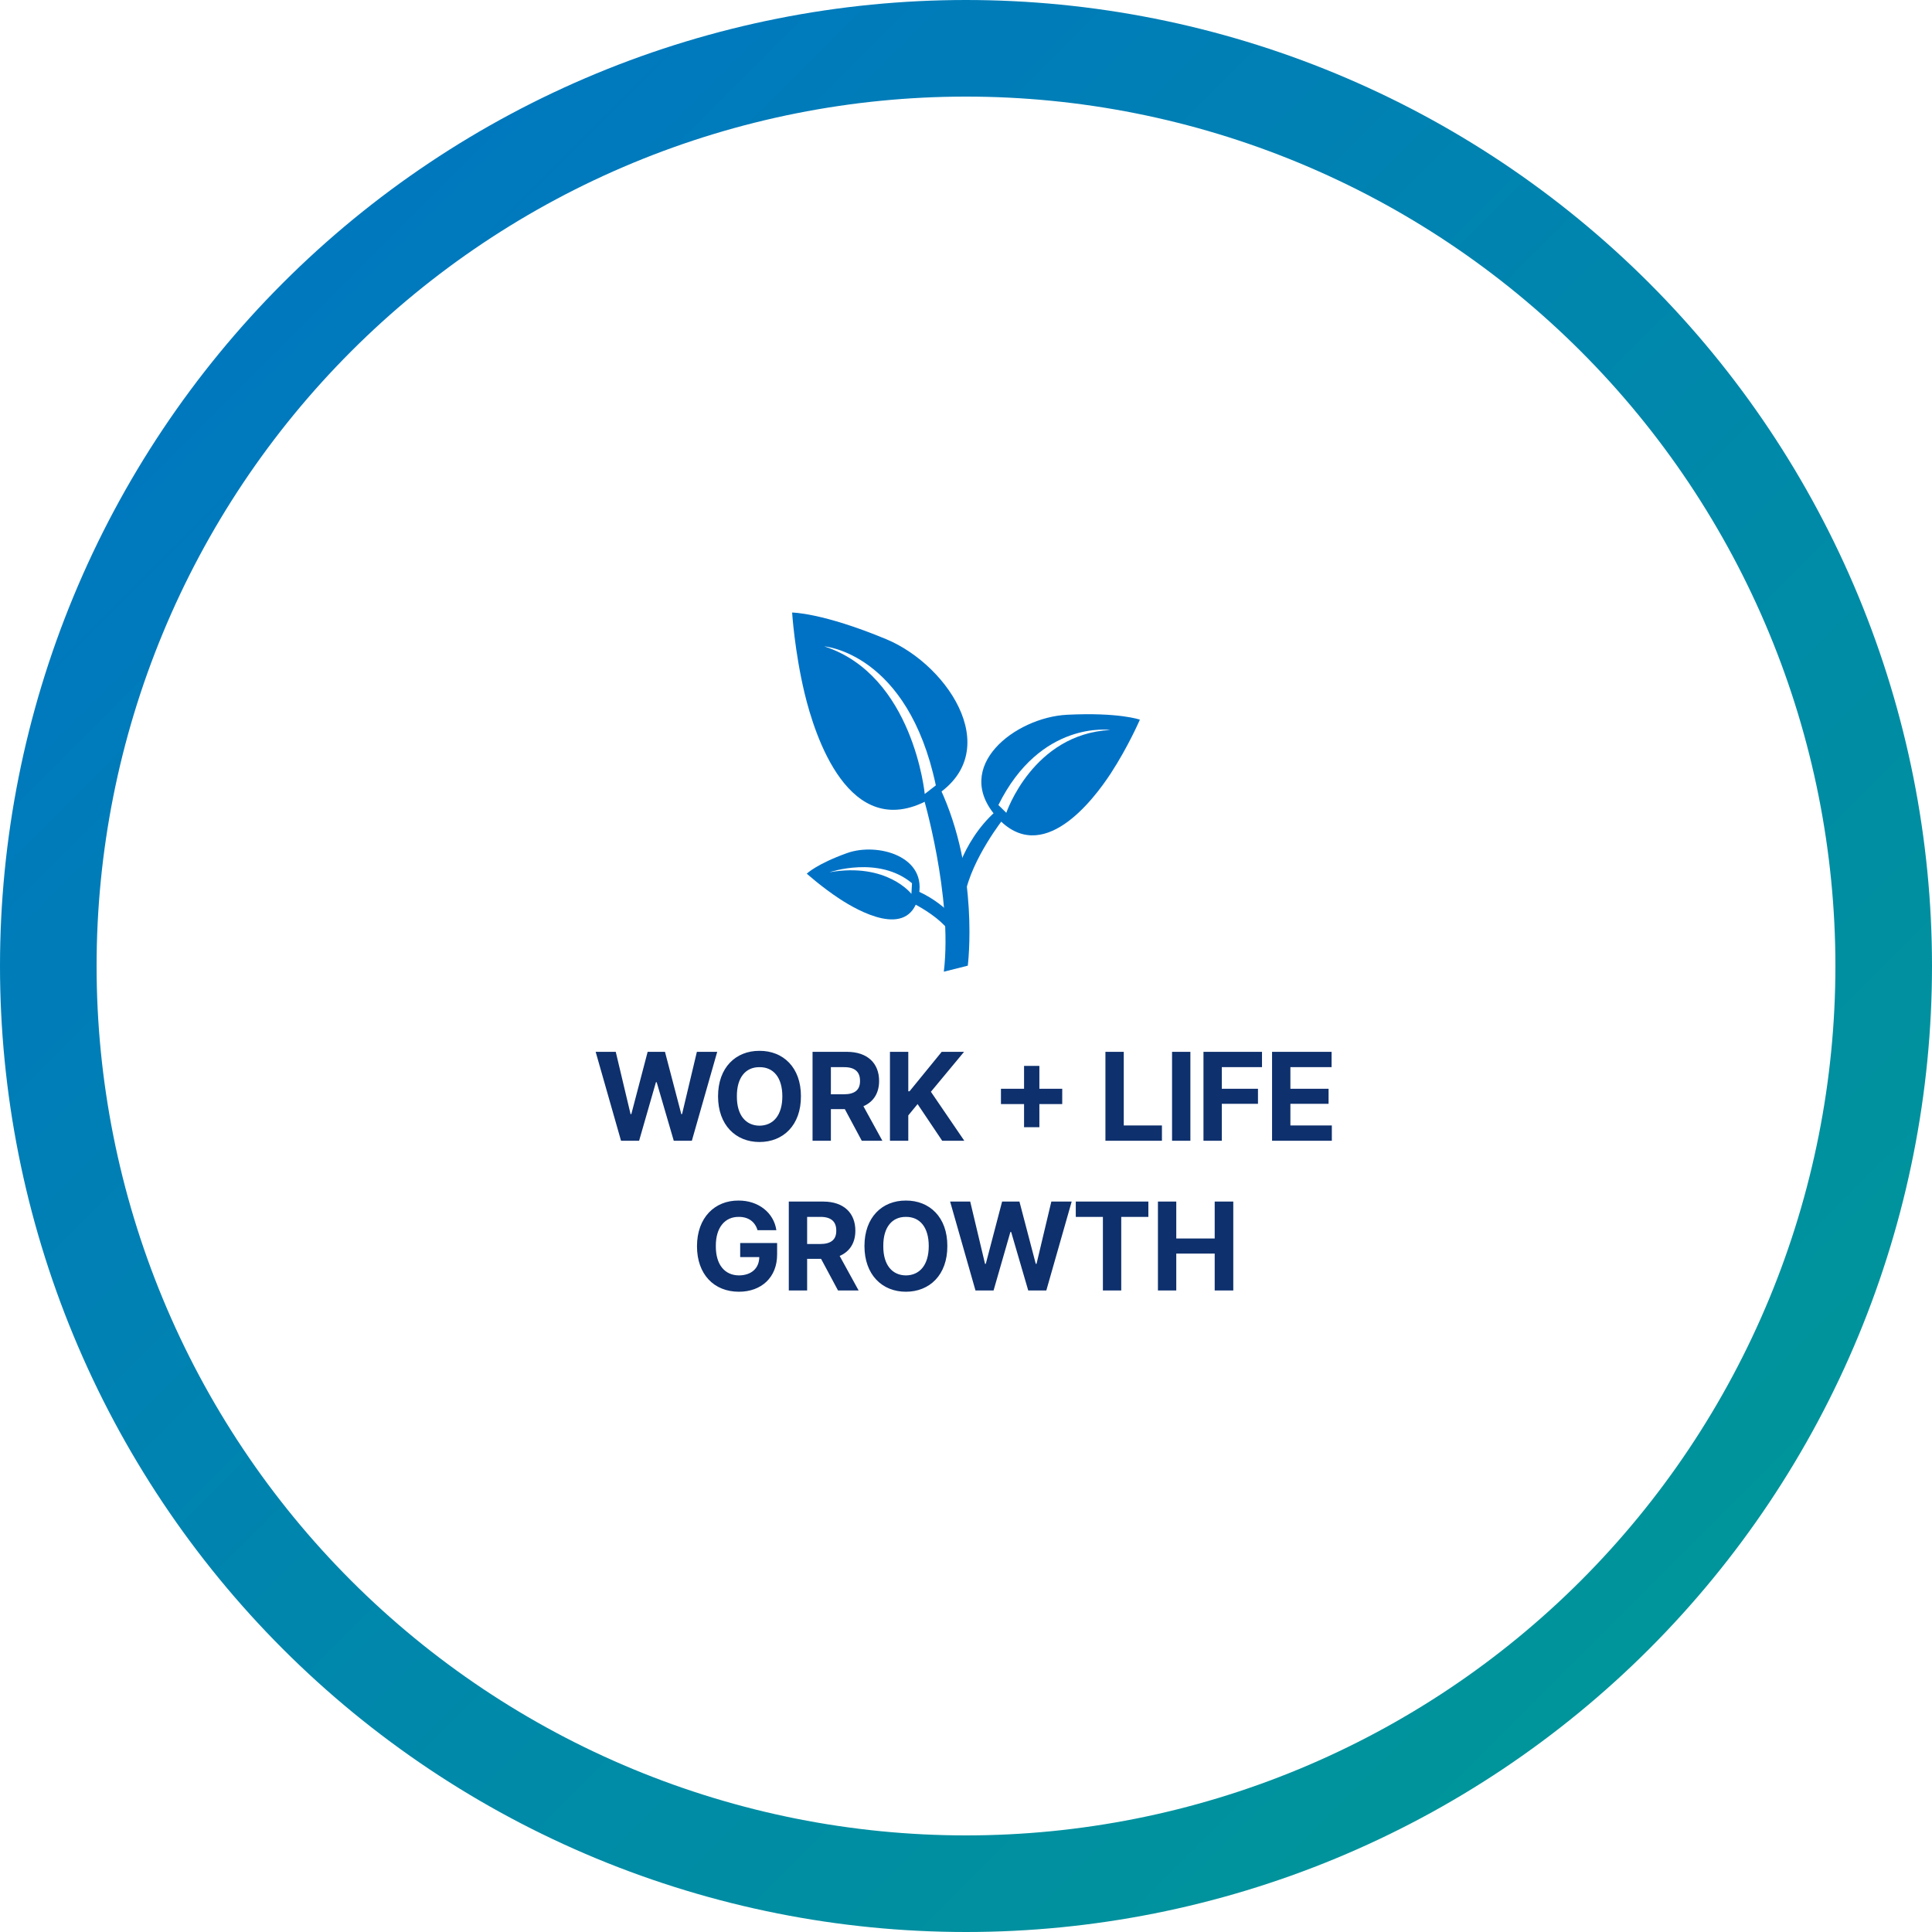 <svg width="400" height="400" viewBox="0 0 400 400" fill="none" xmlns="http://www.w3.org/2000/svg">
<path d="M200 400C226.264 400 252.272 394.827 276.537 384.776C300.802 374.725 322.85 359.993 341.421 341.421C359.993 322.85 374.725 300.802 384.776 276.537C394.827 252.272 400 226.264 400 200H380C380 223.638 375.344 247.044 366.298 268.883C357.252 290.722 343.994 310.565 327.279 327.279C310.565 343.994 290.722 357.252 268.883 366.298C247.044 375.344 223.638 380 200 380V400Z" fill="url(#paint0_linear_1387_7524)"/>
<path d="M400 200C400 173.736 394.827 147.728 384.776 123.463C374.725 99.198 359.993 77.15 341.421 58.579C322.85 40.007 300.802 25.275 276.537 15.224C252.272 5.173 226.264 -1.14805e-06 200 0V20C223.638 20 247.044 24.656 268.883 33.702C290.722 42.748 310.565 56.006 327.279 72.721C343.994 89.435 357.252 109.278 366.298 131.117C375.344 152.956 380 176.362 380 200H400Z" fill="url(#paint1_linear_1387_7524)"/>
<path d="M0 200C0 173.736 5.173 147.728 15.224 123.463C25.275 99.198 40.007 77.15 58.579 58.579C77.15 40.007 99.198 25.275 123.463 15.224C147.728 5.173 173.736 -1.14805e-06 200 0V20C176.362 20 152.956 24.656 131.117 33.702C109.278 42.748 89.435 56.006 72.721 72.721C56.006 89.435 42.748 109.278 33.702 131.117C24.656 152.956 20 176.362 20 200H0Z" fill="url(#paint2_linear_1387_7524)"/>
<path d="M200 400C173.736 400 147.728 394.827 123.463 384.776C99.198 374.725 77.15 359.993 58.579 341.421C40.007 322.85 25.275 300.802 15.224 276.537C5.173 252.272 0 226.264 0 200H20C20 223.638 24.656 247.044 33.702 268.883C42.748 290.722 56.006 310.565 72.721 327.279C89.435 343.994 109.278 357.252 131.117 366.298C152.956 375.344 176.362 380 200 380V400Z" fill="url(#paint3_linear_1387_7524)"/>
<g filter="url(#filter0_d_1387_7524)">
<rect x="80" y="80" width="240" height="240" rx="120" fill="white" shape-rendering="crispEdges"/>
<path d="M164 126.82C164 126.82 164.516 134.922 166.582 143.532C168.647 152.15 175.717 174.55 192.259 165.585C208.801 156.619 196.737 137.842 183.471 132.331C170.206 126.82 164 126.82 164 126.82Z" fill="#0072C6"/>
<path d="M236.001 148.999C236.001 148.999 233.598 154.564 229.983 160.11C226.359 165.648 215.765 179.635 206.372 169.174C196.988 158.712 210.191 148.527 220.919 147.984C231.648 147.441 236.001 148.999 236.001 148.999Z" fill="#0072C6"/>
<path d="M167.035 180.88C167.035 180.88 170.098 183.649 173.846 186.107C177.594 188.564 187.904 194.422 190.103 185.857C192.302 177.292 181.654 174.354 175.36 176.625C169.065 178.886 167.035 180.88 167.035 180.88Z" fill="#0072C6"/>
<path d="M191.074 164.694C191.074 164.694 197.271 185.519 195.41 201.18L200.369 199.933C200.369 199.933 202.844 180.711 194.582 163.092C194.582 163.092 190.656 164.694 191.074 164.694Z" fill="#0072C6"/>
<path d="M207.867 169.361C207.867 169.361 201.163 177.774 199.766 185.342L197.184 183.828C197.184 183.828 198.786 174.507 206.158 167.963C206.158 167.963 208.108 169.441 207.876 169.361H207.867Z" fill="#0072C6"/>
<path d="M184.149 184.825C184.149 184.825 192.464 187.736 196.391 192.553L197.788 190.238C197.788 190.238 193.034 184.246 184.923 183C184.923 183 183.997 184.994 184.14 184.825H184.149Z" fill="#0072C6"/>
<path d="M191.458 164.382C191.458 164.382 189.099 139.8 170.66 133.826C170.66 133.826 187.95 135.144 193.755 162.601" fill="white"/>
<path d="M208.345 168.284C208.345 168.284 213.838 151.974 229.864 151.137C229.864 151.137 215.45 149.009 206.707 166.673" fill="white"/>
<path d="M188.697 185.065C188.697 185.065 183.64 178.521 171.754 180.587C171.754 180.587 181.939 177.079 188.821 182.866" fill="white"/>
<path d="M128.576 236.18L123.324 217.772H127.484L130.552 230.668H130.708L134.088 217.772H137.676L141.056 230.668H141.212L144.28 217.772H148.492L143.24 236.18H139.496L135.96 224.064H135.804L132.32 236.18H128.576ZM165.823 226.976C165.849 232.982 162.131 236.44 157.243 236.44C152.355 236.44 148.663 232.956 148.663 226.976C148.663 220.996 152.355 217.538 157.243 217.564C162.131 217.538 165.849 220.996 165.823 226.976ZM152.563 226.976C152.537 230.902 154.409 233.034 157.243 233.06C160.103 233.034 161.975 230.902 161.975 226.976C161.975 223.05 160.103 220.918 157.243 220.944C154.409 220.918 152.537 223.05 152.563 226.976ZM168.229 236.18V217.772H175.405C179.617 217.798 182.009 220.138 182.009 223.804C182.009 226.3 180.865 228.12 178.759 229.03L182.685 236.18H178.421L174.911 229.628H172.025V236.18H168.229ZM172.025 226.56H174.729C176.991 226.56 178.083 225.624 178.057 223.804C178.083 221.932 176.991 220.918 174.729 220.944H172.025V226.56ZM184.256 236.18V217.772H188.052V225.936H188.312L194.968 217.772H199.596L192.732 226.04L199.648 236.18H195.072L189.976 228.588L188.052 230.928V236.18H184.256ZM212.02 233.372V228.588H207.236V225.416H212.02V220.684H215.192V225.416H219.924V228.588H215.192V233.372H212.02ZM228.867 236.18V217.772H232.663V233.008H240.567V236.18H228.867ZM246.457 217.772V236.18H242.661V217.772H246.457ZM249.167 236.18V217.772H261.283V220.944H252.963V225.416H260.451V228.536H252.963V236.18H249.167ZM263.367 236.18V217.772H275.691V220.944H267.163V225.416H275.067V228.536H267.163V233.008H275.743V236.18H263.367ZM156.837 254.7C156.343 252.984 154.965 251.918 152.937 251.944C150.129 251.918 148.179 254.102 148.205 257.976C148.179 261.85 150.051 264.034 152.989 264.06C155.589 264.034 157.175 262.578 157.201 260.264H153.249V257.352H160.893V259.692C160.919 264.502 157.591 267.44 152.989 267.44C147.815 267.44 144.305 263.826 144.305 258.028C144.305 252.048 148.023 248.538 152.885 248.564C157.019 248.538 160.217 251.086 160.737 254.7H156.837ZM163.312 267.18V248.772H170.488C174.7 248.798 177.092 251.138 177.092 254.804C177.092 257.3 175.948 259.12 173.842 260.03L177.768 267.18H173.504L169.994 260.628H167.108V267.18H163.312ZM167.108 257.56H169.812C172.074 257.56 173.166 256.624 173.14 254.804C173.166 252.932 172.074 251.918 169.812 251.944H167.108V257.56ZM196.136 257.976C196.162 263.982 192.444 267.44 187.556 267.44C182.668 267.44 178.976 263.956 178.976 257.976C178.976 251.996 182.668 248.538 187.556 248.564C192.444 248.538 196.162 251.996 196.136 257.976ZM182.876 257.976C182.85 261.902 184.722 264.034 187.556 264.06C190.416 264.034 192.288 261.902 192.288 257.976C192.288 254.05 190.416 251.918 187.556 251.944C184.722 251.918 182.85 254.05 182.876 257.976ZM201.964 267.18L196.712 248.772H200.872L203.94 261.668H204.096L207.476 248.772H211.064L214.444 261.668H214.6L217.668 248.772H221.88L216.628 267.18H212.884L209.348 255.064H209.192L205.708 267.18H201.964ZM222.728 251.944V248.772H237.756V251.944H232.14V267.18H228.344V251.944H222.728ZM239.738 267.18V248.772H243.534V256.416H251.49V248.772H255.338V267.18H251.49V259.536H243.534V267.18H239.738Z" fill="#0E306D"/>
</g>
<defs>
<filter id="filter0_d_1387_7524" x="56.8" y="56.8" width="286.4" height="286.4" filterUnits="userSpaceOnUse" color-interpolation-filters="sRGB">
<feFlood flood-opacity="0" result="BackgroundImageFix"/>
<feColorMatrix in="SourceAlpha" type="matrix" values="0 0 0 0 0 0 0 0 0 0 0 0 0 0 0 0 0 0 127 0" result="hardAlpha"/>
<feOffset/>
<feGaussianBlur stdDeviation="11.6"/>
<feComposite in2="hardAlpha" operator="out"/>
<feColorMatrix type="matrix" values="0 0 0 0 0.483 0 0 0 0 0.483 0 0 0 0 0.483 0 0 0 0.15 0"/>
<feBlend mode="normal" in2="BackgroundImageFix" result="effect1_dropShadow_1387_7524"/>
<feBlend mode="normal" in="SourceGraphic" in2="effect1_dropShadow_1387_7524" result="shape"/>
</filter>
<linearGradient id="paint0_linear_1387_7524" x1="0" y1="0" x2="400" y2="400" gradientUnits="userSpaceOnUse">
<stop stop-color="#0072C6"/>
<stop offset="1" stop-color="#009A93"/>
</linearGradient>
<linearGradient id="paint1_linear_1387_7524" x1="0" y1="0" x2="400" y2="400" gradientUnits="userSpaceOnUse">
<stop stop-color="#0072C6"/>
<stop offset="1" stop-color="#009A93"/>
</linearGradient>
<linearGradient id="paint2_linear_1387_7524" x1="0" y1="0" x2="400" y2="400" gradientUnits="userSpaceOnUse">
<stop stop-color="#0072C6"/>
<stop offset="1" stop-color="#009A93"/>
</linearGradient>
<linearGradient id="paint3_linear_1387_7524" x1="0" y1="0" x2="400" y2="400" gradientUnits="userSpaceOnUse">
<stop stop-color="#0072C6"/>
<stop offset="1" stop-color="#009A93"/>
</linearGradient>
</defs>
</svg>
